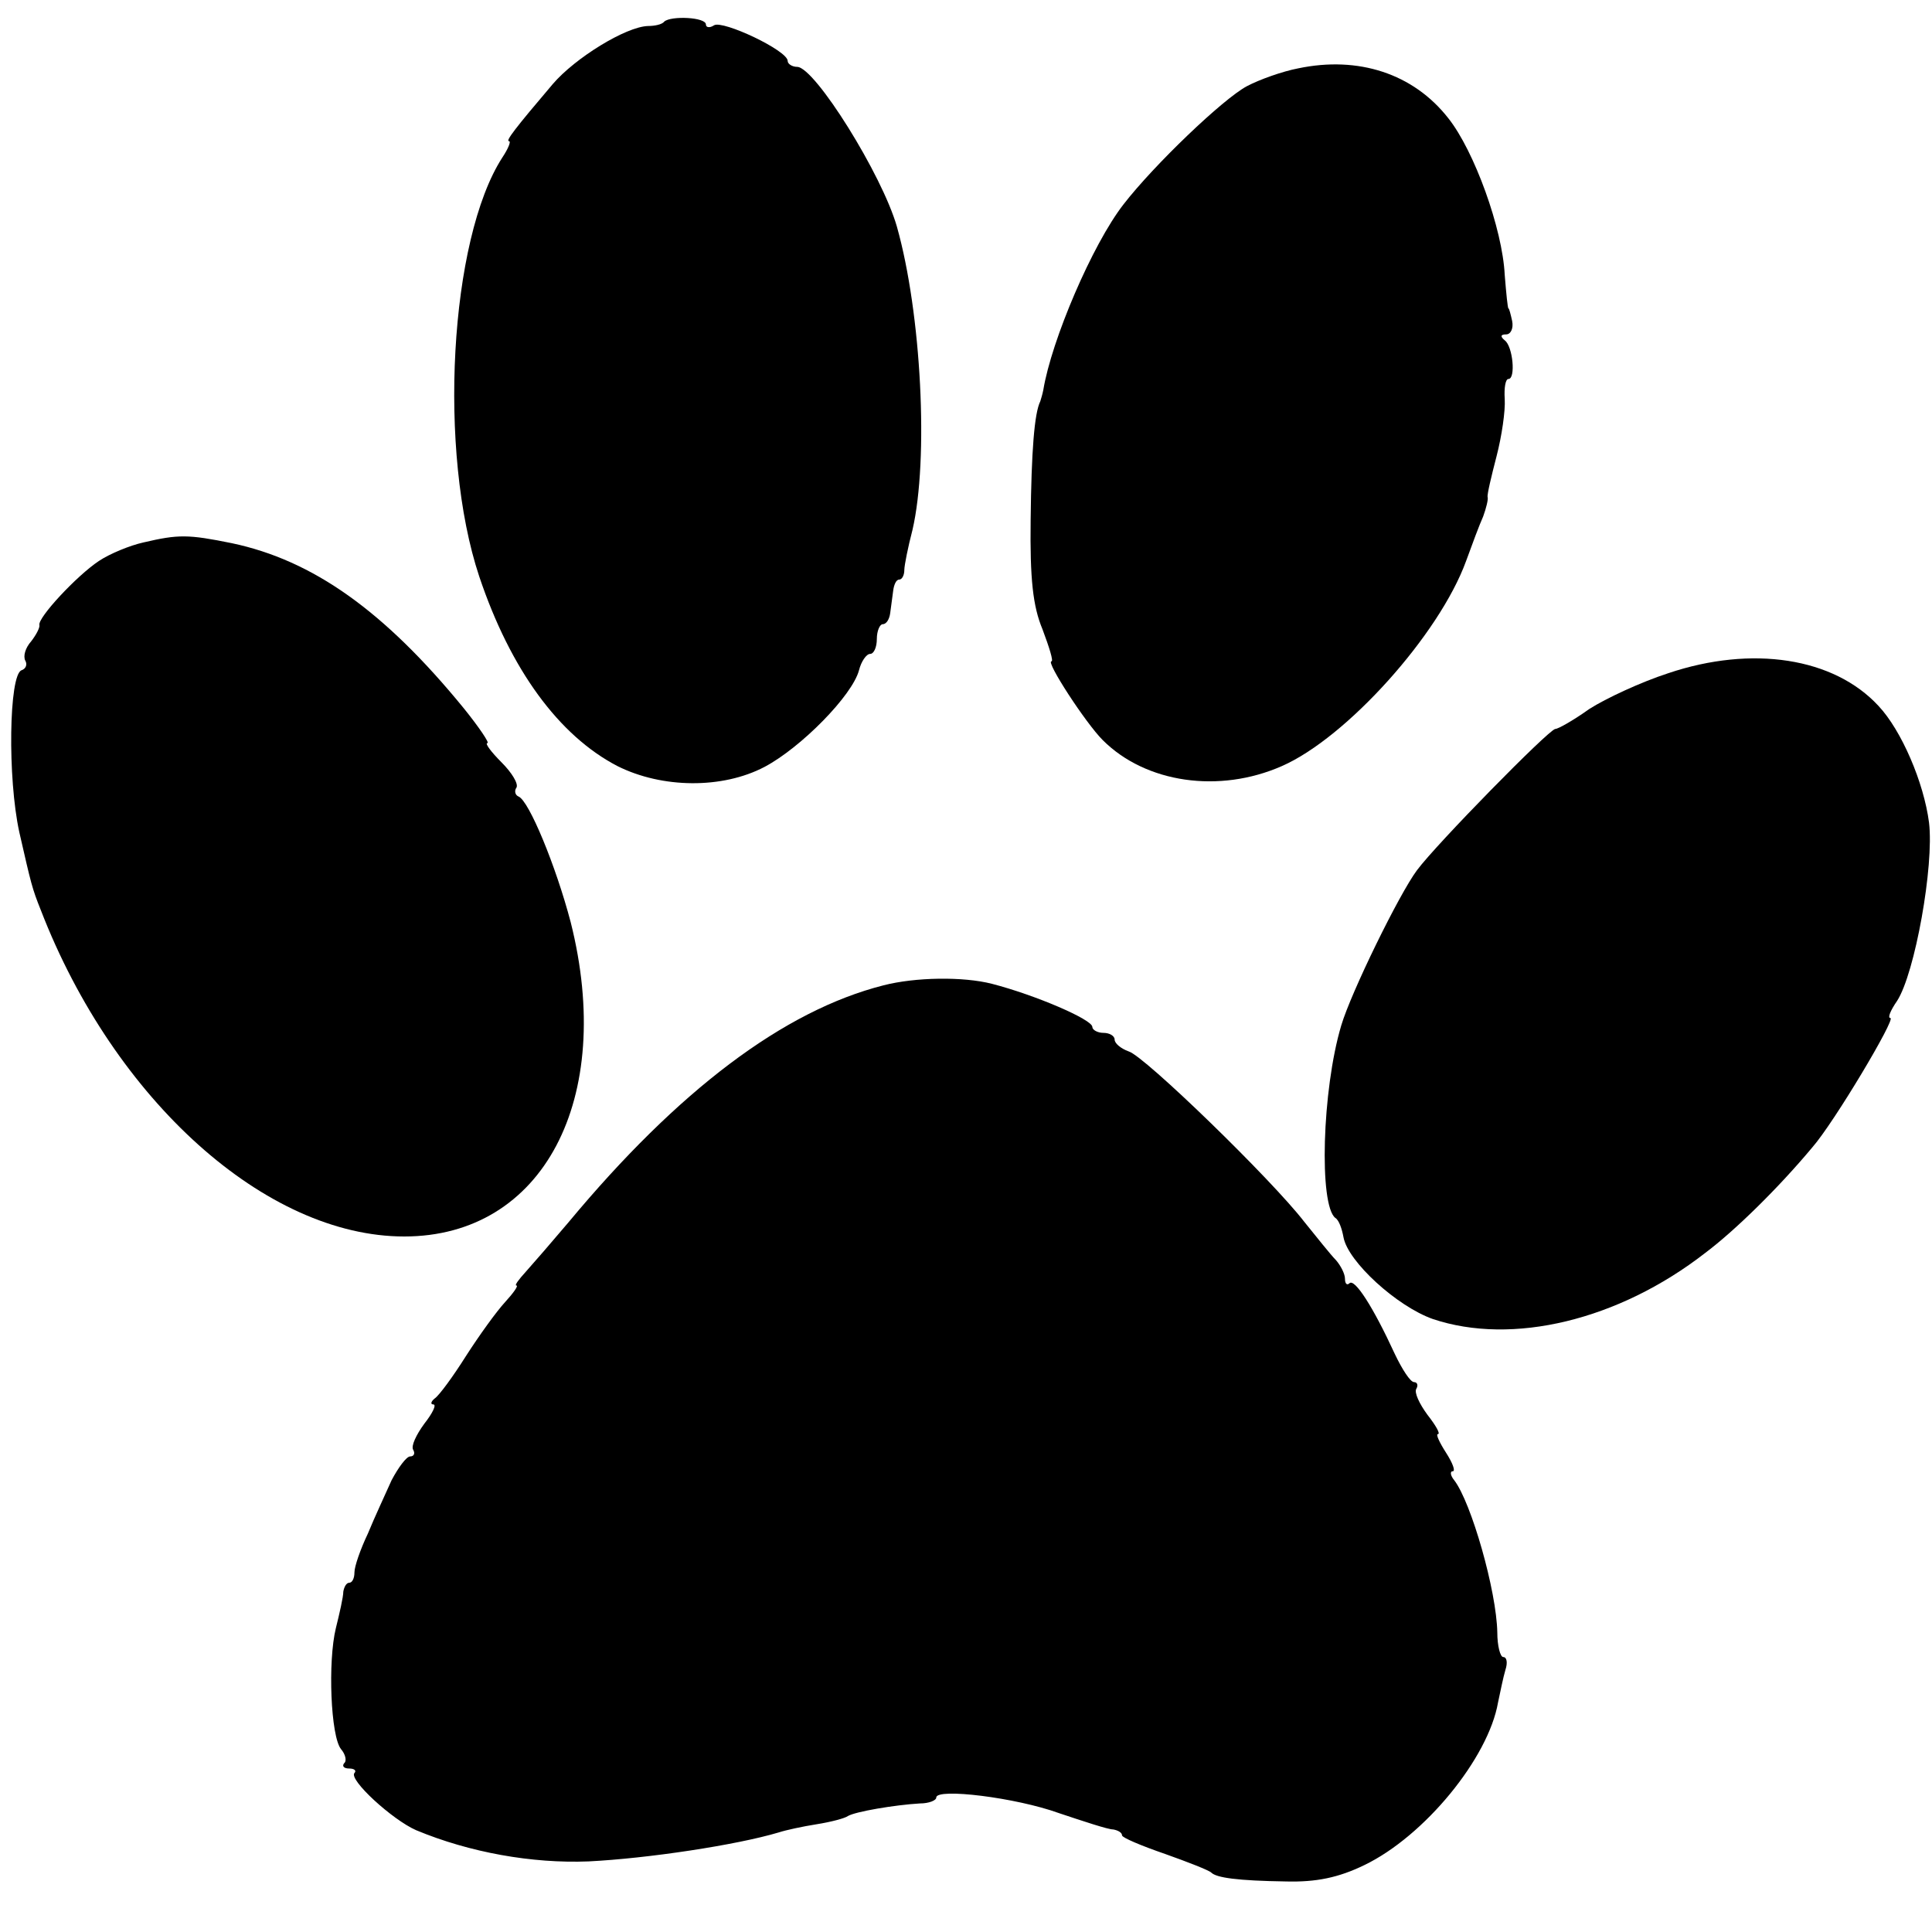 <?xml version="1.0" standalone="no"?>
<!DOCTYPE svg PUBLIC "-//W3C//DTD SVG 20010904//EN"
 "http://www.w3.org/TR/2001/REC-SVG-20010904/DTD/svg10.dtd">
<svg version="1.0" xmlns="http://www.w3.org/2000/svg"
 width="260pt" height="260pt" viewBox="0 0 260 260"
 preserveAspectRatio="xMidYMid meet">
<g transform="translate(0,260) scale(0.1,-0.1)"
fill="#000000" stroke="none">
<path d="M894 2571 c-3 -4 -13 -6 -22 -6 -30 -1 -98 -43 -128 -78 -51 -60 -64
-77 -59 -77 3 0 -1 -10 -9 -22 -71 -110 -87 -396 -31 -564 42 -125 107 -214
186 -255 60 -30 141 -31 198 -1 49 26 118 96 127 130 3 12 10 22 15 22 5 0 9
9 9 20 0 11 4 20 8 20 5 0 9 7 10 15 1 8 3 22 4 30 1 8 4 15 8 15 4 0 7 6 7
13 0 6 5 31 11 54 22 95 12 291 -21 408 -20 70 -110 214 -134 215 -7 0 -13 4
-13 8 0 14 -87 55 -99 48 -6 -4 -11 -3 -11 1 0 10 -47 12 -56 4z"/>
<path d="M1747 2508 c-21 -4 -52 -15 -69 -24 -32 -17 -125 -106 -166 -159 -42
-54 -97 -183 -108 -250 -1 -5 -3 -12 -4 -15 -8 -16 -12 -67 -13 -160 -1 -79 3
-116 16 -147 9 -24 15 -43 12 -43 -8 0 46 -83 69 -106 58 -58 157 -72 241 -35
87 38 212 177 248 276 8 22 18 49 23 60 4 11 7 23 6 26 -1 3 5 28 12 55 7 27
12 61 11 77 -1 15 1 27 5 27 10 0 6 44 -5 52 -6 5 -6 8 2 8 6 0 10 8 8 18 -2
9 -4 17 -5 17 -1 0 -3 20 -5 45 -3 62 -41 167 -76 211 -47 60 -121 84 -202 67z"/>
<path d="M193 1870 c-18 -4 -45 -15 -60 -25 -30 -20 -82 -76 -80 -86 1 -3 -4
-13 -11 -22 -8 -9 -11 -20 -8 -26 3 -5 1 -11 -5 -13 -17 -6 -19 -145 -3 -218
16 -70 17 -75 29 -105 99 -256 303 -439 489 -439 187 0 284 185 224 423 -20
76 -56 163 -70 169 -5 2 -6 8 -3 12 3 5 -6 20 -20 34 -14 14 -23 26 -19 26 3
0 -11 21 -32 47 -107 131 -203 199 -312 222 -59 12 -72 12 -119 1z"/>
<path d="M2245 1694 c-37 -12 -84 -34 -106 -48 -21 -15 -42 -27 -46 -27 -9 -1
-160 -155 -186 -190 -24 -32 -89 -165 -102 -209 -26 -87 -30 -242 -8 -259 5
-3 9 -15 11 -26 6 -33 72 -93 120 -110 107 -36 250 -2 367 89 40 30 99 88 144
142 29 33 113 174 105 174 -4 0 0 10 9 23 24 37 50 182 43 240 -7 54 -37 124
-68 157 -60 65 -170 82 -283 44z"/>
<path d="M1189 1274 c-134 -34 -276 -141 -424 -319 -22 -26 -48 -56 -57 -66
-10 -11 -16 -19 -13 -19 3 0 -4 -10 -15 -22 -12 -13 -35 -45 -53 -73 -17 -27
-36 -53 -42 -57 -5 -4 -6 -8 -2 -8 5 0 -1 -12 -12 -26 -11 -15 -18 -30 -15
-35 3 -5 1 -9 -4 -9 -5 0 -16 -15 -25 -32 -8 -18 -23 -50 -32 -72 -10 -21 -18
-44 -18 -52 0 -8 -3 -14 -7 -14 -4 0 -7 -6 -8 -12 0 -7 -5 -29 -10 -49 -11
-45 -7 -146 7 -163 6 -7 8 -16 4 -19 -3 -4 0 -7 7 -7 7 0 10 -3 7 -6 -8 -9 51
-63 83 -77 72 -30 156 -45 232 -42 80 4 199 22 256 39 9 3 32 8 51 11 19 3 38
8 42 11 10 6 63 15 97 17 12 0 22 4 22 8 0 13 107 0 165 -21 33 -11 66 -22 73
-22 6 -1 12 -4 12 -8 0 -3 26 -14 58 -25 31 -11 59 -22 62 -25 7 -7 35 -11
101 -12 40 -1 70 5 105 22 81 39 167 144 180 219 3 14 7 34 10 44 3 9 2 17 -3
17 -4 0 -8 15 -8 33 -1 56 -35 175 -58 205 -5 6 -6 12 -2 12 4 0 0 11 -9 25
-9 14 -14 25 -11 25 4 0 -3 12 -14 26 -11 15 -18 30 -15 35 3 5 1 9 -3 9 -5 0
-16 17 -26 38 -29 63 -54 102 -61 95 -3 -3 -6 -1 -6 6 0 7 -6 18 -12 25 -7 7
-26 31 -43 52 -44 57 -215 223 -236 229 -11 4 -19 11 -19 16 0 5 -7 9 -15 9
-8 0 -15 4 -15 8 0 10 -77 43 -135 58 -39 10 -103 9 -146 -2z"/>
</g>
</svg>

